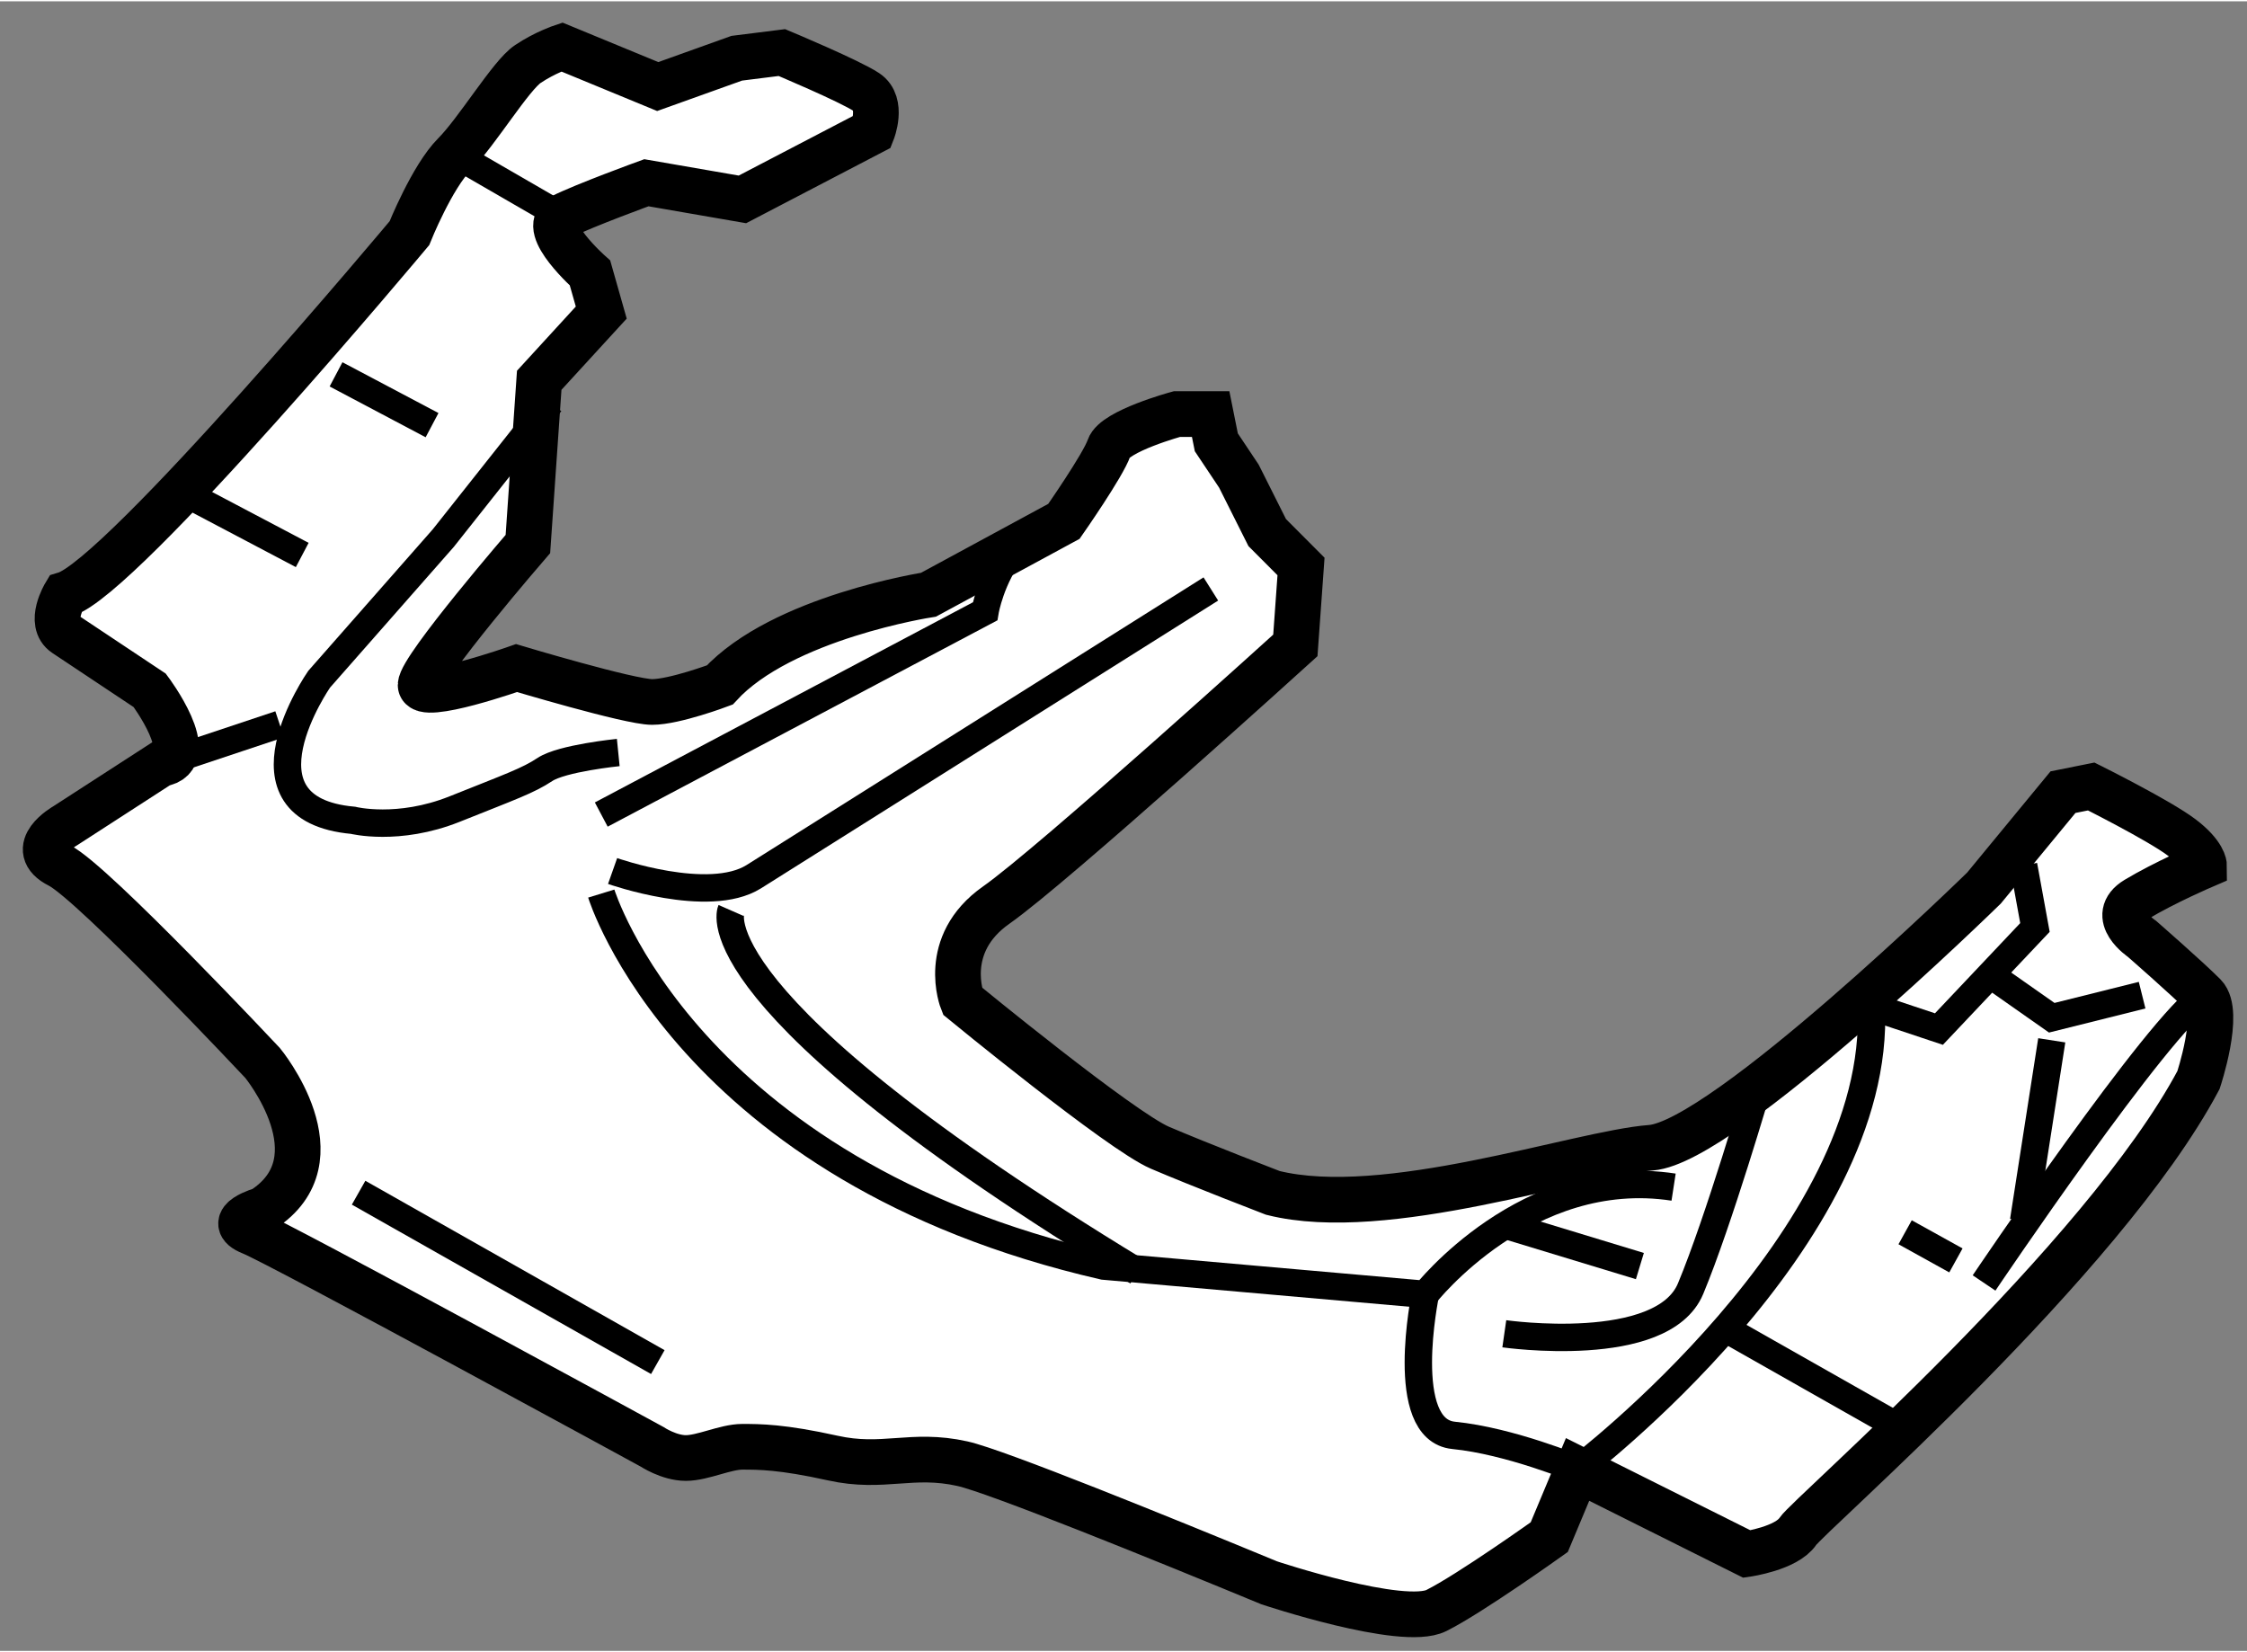 <?xml version="1.0" encoding="utf-8"?>
<!-- Generator: Adobe Illustrator 15.1.0, SVG Export Plug-In . SVG Version: 6.00 Build 0)  -->
<!DOCTYPE svg PUBLIC "-//W3C//DTD SVG 1.1//EN" "http://www.w3.org/Graphics/SVG/1.1/DTD/svg11.dtd">
<svg version="1.1" xmlns="http://www.w3.org/2000/svg" xmlns:xlink="http://www.w3.org/1999/xlink" x="0px" y="0px" width="244.8px"
	 height="180px" viewBox="20.734 158.627 24.594 18.055" enable-background="new 0 0 244.8 180" xml:space="preserve">
	
<rect x="20.734" y="158.627" width="24.594" height="18.055" fill="#808080" stroke="none"/>
	
<g><path fill="#FFFFFF" stroke="#000000" stroke-width="0.5" d="M28.86,160.795l1.421-0.741c0,0,0.123-0.31-0.063-0.433
				c-0.185-0.123-0.926-0.433-0.926-0.433l-0.494,0.062l-0.865,0.31l-1.05-0.433c0,0-0.186,0.062-0.371,0.186
				c-0.186,0.123-0.556,0.741-0.803,0.988s-0.494,0.864-0.494,0.864s-3.151,3.769-3.769,3.954c0,0-0.186,0.309,0,0.433
				c0.186,0.123,0.927,0.617,0.927,0.617s0.556,0.741,0.123,0.804l-1.05,0.679c0,0-0.433,0.247-0.062,0.433
				c0.37,0.186,2.224,2.162,2.224,2.162s0.865,1.051,0,1.606c0,0-0.433,0.123-0.124,0.247c0.31,0.123,4.387,2.348,4.387,2.348
				s0.185,0.123,0.37,0.123s0.433-0.123,0.618-0.123c0.185,0,0.433,0,0.988,0.123c0.556,0.124,0.864-0.062,1.421,0.062
				c0.369,0.082,2.182,0.818,3.358,1.304c0,0,1.46,0.488,1.83,0.303c0.371-0.186,1.235-0.803,1.235-0.803l0.31-0.741l1.853,0.926
				c0,0,0.433-0.062,0.557-0.247c0.123-0.185,3.336-2.965,4.386-4.941c0,0,0.247-0.741,0.062-0.927s-0.68-0.618-0.68-0.618
				s-0.37-0.247-0.062-0.432c0.309-0.186,0.741-0.371,0.741-0.371s0-0.123-0.247-0.309s-0.988-0.556-0.988-0.556l-0.309,0.062
				l-0.865,1.05c0,0-2.842,2.78-3.645,2.842s-2.903,0.803-4.139,0.494c0,0-0.803-0.309-1.235-0.494s-2.162-1.606-2.162-1.606
				s-0.247-0.617,0.37-1.05c0.618-0.433,3.274-2.842,3.274-2.842l0.062-0.864l-0.37-0.371l-0.31-0.618l-0.247-0.37l-0.062-0.309
				h-0.37c0,0-0.68,0.185-0.742,0.37c-0.062,0.186-0.494,0.804-0.494,0.804l-1.482,0.803c0,0-1.605,0.247-2.285,0.988
				c0,0-0.494,0.186-0.741,0.186s-1.483-0.371-1.483-0.371s-1.05,0.371-1.05,0.186s1.174-1.544,1.174-1.544l0.124-1.792l0.679-0.741
				l-0.123-0.433c0,0-0.556-0.494-0.309-0.617c0.247-0.124,0.926-0.371,0.926-0.371L28.86,160.795z"></path><path fill="none" stroke="#000000" stroke-width="0.3" d="M27.315,167.528l4.201-2.224c0,0,0.062-0.371,0.309-0.68"></path><path fill="none" stroke="#000000" stroke-width="0.3" d="M27.439,168.146c0,0,1.05,0.371,1.544,0.063
				c0.494-0.31,5.004-3.15,5.004-3.15"></path><path fill="none" stroke="#000000" stroke-width="0.3" d="M27.315,168.393c0,0,0.927,3.027,5.498,4.077l3.521,0.31
				c0,0,1.111-1.421,2.718-1.174"></path><path fill="none" stroke="#000000" stroke-width="0.3" d="M28.736,168.578c0,0-0.433,0.988,4.448,3.954"></path><path fill="none" stroke="#000000" stroke-width="0.3" d="M37.199,173.211c0,0,1.73,0.248,2.039-0.494
				c0.309-0.741,0.741-2.224,0.741-2.224"></path><polyline fill="none" stroke="#000000" stroke-width="0.3" points="42.574,169.319 43.191,169.752 44.18,169.505 		"></polyline><line fill="none" stroke="#000000" stroke-width="0.3" x1="43.191" y1="169.999" x2="42.883" y2="171.976"></line><line fill="none" stroke="#000000" stroke-width="0.3" x1="41.586" y1="172.1" x2="42.142" y2="172.408"></line><path fill="none" stroke="#000000" stroke-width="0.3" d="M42.45,172.655c0,0,1.915-2.842,2.409-3.15"></path><line fill="none" stroke="#000000" stroke-width="0.3" x1="39.608" y1="173.149" x2="41.462" y2="174.2"></line><line fill="none" stroke="#000000" stroke-width="0.3" x1="24.659" y1="171.667" x2="27.934" y2="173.521"></line><path fill="none" stroke="#000000" stroke-width="0.3" d="M27.501,166.849c0,0-0.617,0.062-0.803,0.186
				c-0.186,0.123-0.371,0.186-0.988,0.433c-0.618,0.247-1.112,0.123-1.112,0.123c-1.359-0.123-0.371-1.544-0.371-1.544l1.359-1.545
				l1.174-1.482"></path><line fill="none" stroke="#000000" stroke-width="0.3" x1="25.71" y1="160.301" x2="26.884" y2="160.98"></line><line fill="none" stroke="#000000" stroke-width="0.3" x1="24.412" y1="162.71" x2="25.463" y2="163.266"></line><line fill="none" stroke="#000000" stroke-width="0.3" x1="22.868" y1="164.068" x2="24.042" y2="164.687"></line><line fill="none" stroke="#000000" stroke-width="0.3" x1="22.497" y1="166.973" x2="23.795" y2="166.54"></line><line fill="none" stroke="#000000" stroke-width="0.3" x1="37.262" y1="172.038" x2="38.683" y2="172.47"></line><path fill="none" stroke="#000000" stroke-width="0.3" d="M42.883,168.084l0.124,0.68l-1.051,1.112l-0.741-0.247
				c0.124,2.532-3.212,5.065-3.212,5.065s-0.741-0.31-1.359-0.371c-0.617-0.062-0.309-1.544-0.309-1.544"></path></g>


</svg>